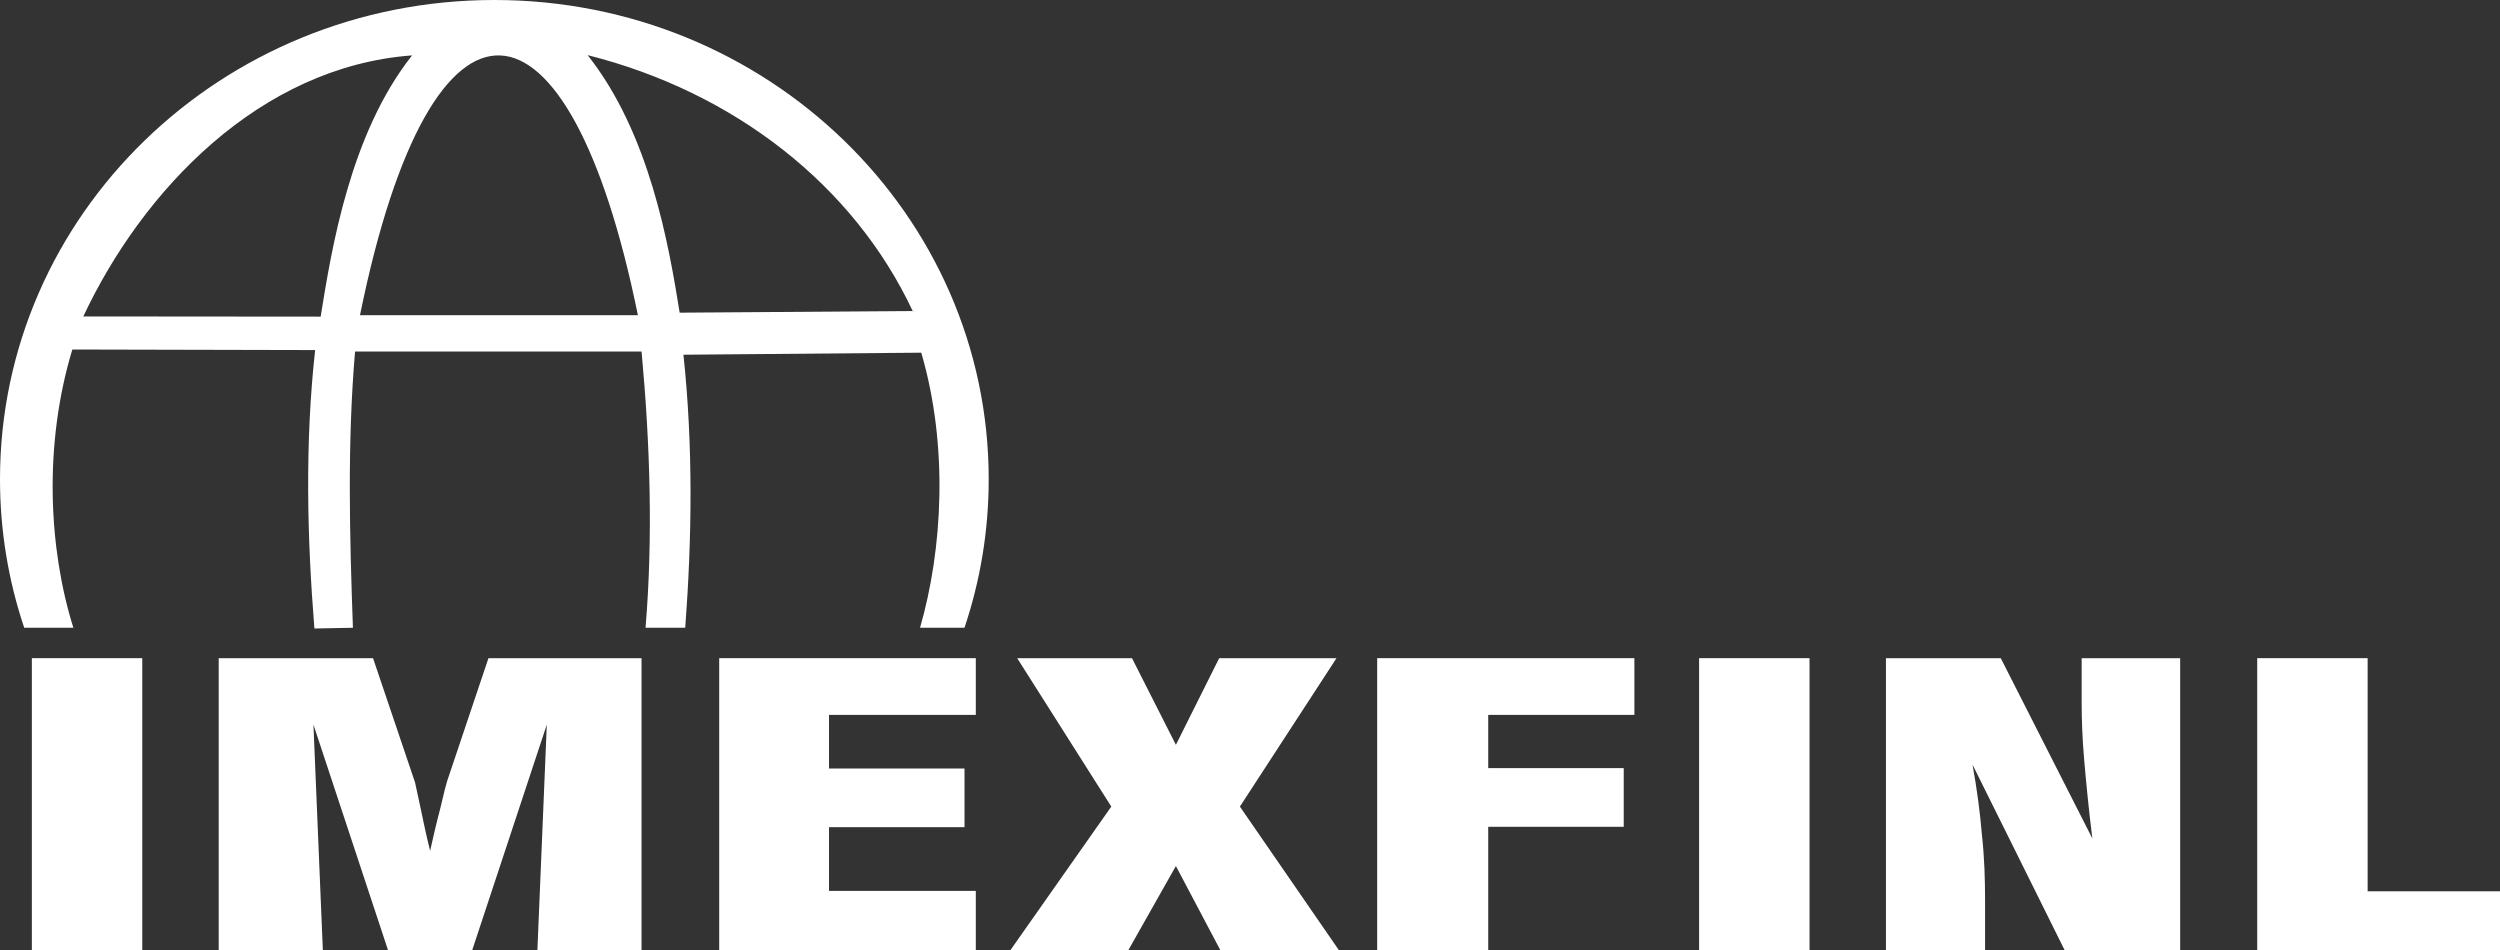 <svg width="292" height="111" viewBox="0 0 292 111" fill="none" xmlns="http://www.w3.org/2000/svg">
<rect x="0" y="0" width="292" height="111" fill="#333333" stroke="none"/>
<path d="M3.721 111V76.874H16.617V111H3.721Z" fill="white"/>
<path d="M25.545 111V76.874H43.57L48.479 91.395C48.479 91.441 48.699 92.394 49.066 94.118C49.432 95.888 49.799 97.613 50.238 99.382C50.531 98.067 50.897 96.432 51.41 94.482C51.85 92.576 52.142 91.486 52.216 91.26L57.052 76.874H74.931V111H62.767L63.867 84.634L55.147 111H45.329L36.609 84.634L37.709 111H25.545Z" fill="white"/>
<path d="M84.004 111V76.874H113.973V83.499H96.828V89.762H112.654V96.614H96.828V104.057H113.973V111H84.004Z" fill="white"/>
<path d="M118.001 111L129.8 94.209L118.808 76.874H132.216L137.345 86.994L142.402 76.874H156.103L144.819 94.209L156.397 111H142.547L137.345 101.152L131.778 111H118.001Z" fill="white"/>
<path d="M160.855 111V76.874H190.896V83.499H173.824V89.716H189.651V96.569H173.824V111H160.855Z" fill="white"/>
<path d="M198.455 111V76.874H211.352V111H198.455Z" fill="white"/>
<path d="M220.278 111V76.874H233.688L244.385 97.93C243.946 94.391 243.653 91.305 243.433 88.763C243.212 86.177 243.139 83.998 243.139 82.228V76.874H254.643V111H241.161L230.39 89.308C230.903 92.122 231.269 94.844 231.489 97.522C231.783 100.154 231.856 102.741 231.856 105.236V111H220.278Z" fill="white"/>
<path d="M292 111H263.644V76.874H276.54V104.102H292V111Z" fill="white"/>
<path fill-rule="evenodd" clip-rule="evenodd" d="M57.74 0C25.851 0 0 25.064 0 55.982C0 62.035 0.995 67.862 2.828 73.322H8.569C5.664 64.054 5.081 51.941 8.449 40.822L36.809 40.888C35.606 51.74 35.869 62.83 36.723 73.41L41.221 73.322C40.839 62.562 40.552 51.819 41.472 41.056H74.936C75.947 52.049 76.27 62.834 75.4 73.322H80.034C80.822 62.909 80.966 52.099 79.825 41.431L107.604 41.193C110.792 52.096 110.108 64.126 107.462 73.322H112.652C114.485 67.862 115.48 62.035 115.48 55.982C115.48 25.064 89.629 0 57.74 0ZM48.134 6.47C30.297 7.786 16.613 22.288 9.731 36.96L37.453 36.983C38.734 29.017 40.897 15.602 48.134 6.47ZM68.634 6.44C85.764 10.75 99.72 21.655 106.602 36.327L79.386 36.521C78.106 28.555 75.871 15.573 68.634 6.44ZM42.045 36.819C50.486 -4.657 66.49 -2.619 74.506 36.819H42.045Z" fill="white"/>
</svg>
